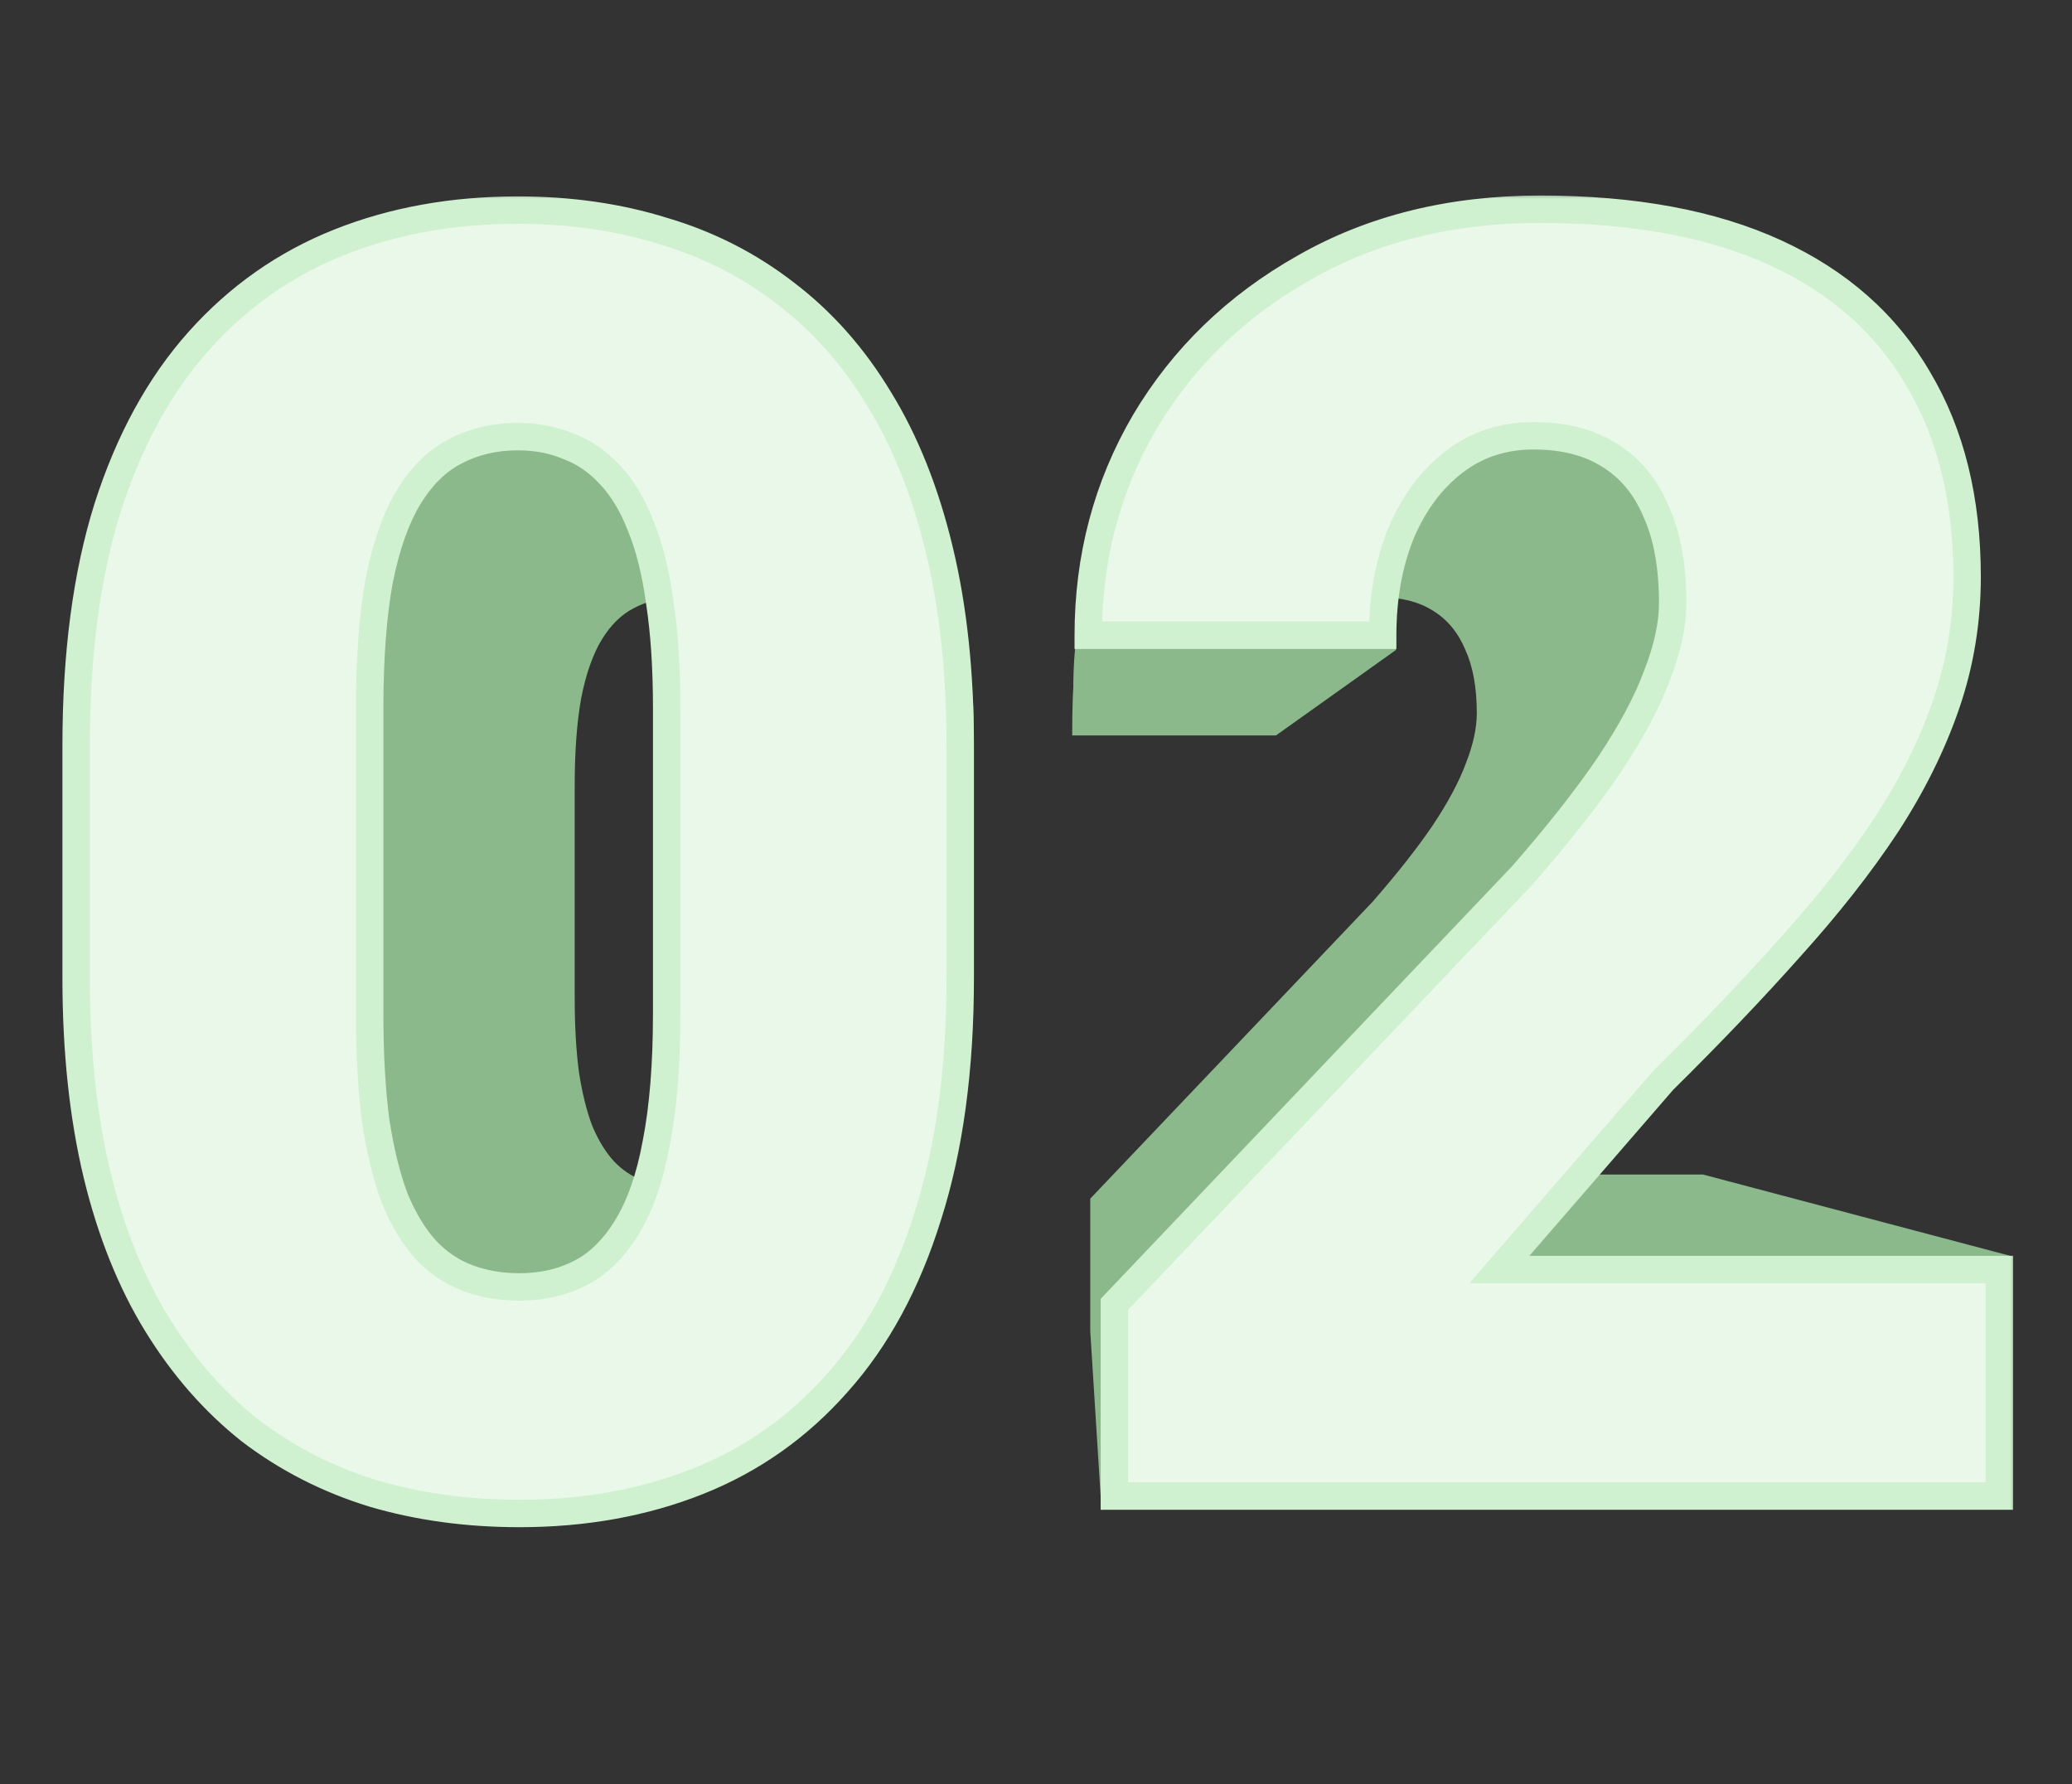 <svg width="151" height="130" viewBox="0 0 151 130" fill="none" xmlns="http://www.w3.org/2000/svg">
<rect x="0" y="0" width="151" height="130" fill="#333333" stroke="none"/>
<path d="M70.677 59.163V70.853C70.677 75.452 70.135 79.451 69.051 82.85C67.996 86.248 67.473 89.061 65.481 91.287C63.518 93.514 61.174 95.169 58.449 96.253C55.725 97.337 52.722 97.879 49.44 97.879C46.804 97.879 44.343 97.542 42.058 96.868C39.773 96.165 37.707 95.11 35.861 93.704C34.045 92.269 32.477 90.481 31.159 88.343C29.841 86.204 28.83 83.685 28.127 80.784C27.424 77.855 27.072 74.544 27.072 70.853V59.163C27.072 54.534 27.6 50.535 28.654 47.166C29.738 43.768 31.276 40.955 33.269 38.728C35.261 36.502 37.619 34.847 40.344 33.763C43.068 32.679 46.071 32.137 49.352 32.137C51.989 32.137 54.435 32.488 56.691 33.191C58.977 33.865 61.042 34.92 62.888 36.355C64.733 37.762 66.301 39.534 67.59 41.673C68.908 43.812 69.919 46.346 70.622 49.275C71.325 52.176 70.677 55.472 70.677 59.163ZM56.867 72.654V57.273C56.867 55.223 56.75 53.435 56.516 51.912C56.31 50.389 55.988 49.1 55.549 48.045C55.139 46.99 54.626 46.141 54.011 45.496C53.395 44.822 52.692 44.339 51.901 44.046C51.14 43.724 50.29 43.562 49.352 43.562C48.181 43.562 47.126 43.812 46.188 44.31C45.28 44.778 44.504 45.54 43.859 46.595C43.215 47.649 42.717 49.056 42.365 50.813C42.043 52.571 41.882 54.725 41.882 57.273V72.654C41.882 74.734 41.984 76.551 42.19 78.103C42.424 79.627 42.746 80.931 43.156 82.015C43.596 83.069 44.123 83.934 44.738 84.607C45.353 85.252 46.057 85.721 46.848 86.014C47.639 86.307 48.503 86.453 49.44 86.453C50.583 86.453 51.608 86.219 52.517 85.75C53.425 85.281 54.201 84.519 54.846 83.465C55.52 82.381 56.018 80.96 56.34 79.202C56.691 77.415 56.867 75.232 56.867 72.654Z" fill="#8CB98B"/>
<path d="M124.104 85.574V97L80.273 110L79.455 97V87.332L100.021 65.711C101.838 63.631 103.303 61.77 104.416 60.13C105.529 58.46 106.335 56.951 106.833 55.603C107.36 54.256 107.624 53.04 107.624 51.956C107.624 50.11 107.346 48.572 106.789 47.342C106.262 46.082 105.471 45.13 104.416 44.485C103.391 43.841 102.116 43.519 100.593 43.519C99.069 43.519 101.751 47.342 101.751 47.342L92.99 53.582H78.137C78.137 45 79.089 46.067 80.993 42.815C82.927 39.563 85.607 36.971 89.035 35.037C92.463 33.074 96.433 32.093 100.944 32.093C105.661 32.093 109.616 32.825 112.81 34.29C116.003 35.755 118.405 37.879 120.017 40.662C121.657 43.416 122.478 46.741 122.478 50.638C122.478 52.864 122.126 55.003 121.423 57.054C120.72 59.105 119.709 61.141 118.391 63.162C117.072 65.154 115.461 67.205 113.557 69.314C111.682 71.424 109.543 73.665 107.141 76.038L98.879 85.574H124.104Z" fill="#8CB98B"/>
<path d="M70.252 57.959V70.947C70.252 76.058 70.65 80.501 69.445 84.277C68.273 88.053 66.581 91.178 64.367 93.652C62.186 96.126 59.582 97.966 56.555 99.17C53.527 100.374 50.191 100.977 46.545 100.977C43.615 100.977 40.881 100.602 38.342 99.853C35.803 99.072 33.508 97.9 31.457 96.338C29.439 94.743 27.697 92.757 26.232 90.381C24.768 88.005 23.645 85.205 22.863 81.982C22.082 78.727 21.691 75.049 21.691 70.947V57.959C21.691 52.816 22.277 48.372 23.449 44.629C24.654 40.853 26.363 37.728 28.576 35.254C30.79 32.78 33.41 30.941 36.438 29.736C39.465 28.532 42.801 27.93 46.447 27.93C49.377 27.93 52.095 28.32 54.602 29.102C57.141 29.85 59.435 31.022 61.486 32.617C63.537 34.18 65.279 36.149 66.711 38.525C68.176 40.902 69.299 43.717 70.08 46.973C70.861 50.195 70.252 53.857 70.252 57.959ZM54.797 72.949V55.859C54.797 53.581 54.667 51.595 54.406 49.902C54.178 48.21 53.82 46.777 53.332 45.605C52.876 44.434 52.307 43.49 51.623 42.773C50.94 42.025 50.158 41.488 49.279 41.162C48.433 40.804 47.489 40.625 46.447 40.625C45.145 40.625 43.973 40.902 42.932 41.455C41.922 41.976 41.06 42.822 40.344 43.994C39.628 45.166 39.074 46.728 38.684 48.682C38.325 50.635 38.147 53.027 38.147 55.859V72.949C38.147 75.26 38.26 77.279 38.488 79.004C38.749 80.697 39.107 82.145 39.562 83.35C40.051 84.522 40.637 85.482 41.32 86.231C42.004 86.947 42.785 87.467 43.664 87.793C44.543 88.118 45.503 88.281 46.545 88.281C47.815 88.281 48.954 88.021 49.963 87.5C50.972 86.979 51.835 86.133 52.551 84.961C53.3 83.757 53.853 82.178 54.211 80.225C54.602 78.239 54.797 75.814 54.797 72.949Z" fill="#8CB98B"/>
<path d="M129.504 87.305C129.504 92.263 129.504 95.042 129.504 100H79.894V89.258L102.746 65.234C104.764 62.923 106.392 60.856 107.629 59.033C108.866 57.178 109.761 55.501 110.314 54.004C110.9 52.507 111.193 51.156 111.193 49.951C111.193 47.9 110.884 46.191 110.266 44.824C109.68 43.425 108.801 42.367 107.629 41.65C106.49 40.934 105.074 40.576 103.381 40.576C101.688 40.576 100.207 41.065 98.938 42.041C97.668 43.018 96.675 44.352 95.959 46.045C95.275 47.738 94.5 48.884 94.5 51L78.43 51.758C78.43 47.396 79.488 43.408 81.603 39.795C83.752 36.182 86.731 33.301 90.539 31.152C94.348 28.971 98.758 27.881 103.771 27.881C109.012 27.881 113.407 28.695 116.955 30.322C120.503 31.95 123.173 34.31 124.963 37.402C126.786 40.462 127.697 44.157 127.697 48.486C127.697 50.96 127.307 53.337 126.525 55.615C125.744 57.894 124.621 60.156 123.156 62.402C121.691 64.616 119.901 66.894 117.785 69.238C115.702 71.582 113.326 74.072 110.656 76.709L101.477 87.305H129.504Z" fill="#8CB98B"/>
<path d="M70.327 56.755V71.042C70.327 76.664 69.665 81.551 68.34 85.705C67.051 89.859 65.189 93.296 62.754 96.018C60.355 98.739 57.49 100.762 54.16 102.087C50.83 103.412 47.16 104.074 43.149 104.074C39.927 104.074 36.919 103.662 34.126 102.839C31.333 101.979 28.809 100.69 26.553 98.972C24.333 97.217 22.417 95.033 20.806 92.419C19.194 89.805 17.959 86.726 17.1 83.181C16.24 79.6 15.81 75.554 15.81 71.042V56.755C15.81 51.097 16.455 46.21 17.744 42.092C19.069 37.938 20.949 34.501 23.384 31.779C25.819 29.058 28.701 27.035 32.031 25.71C35.361 24.385 39.032 23.723 43.042 23.723C46.265 23.723 49.255 24.152 52.012 25.012C54.805 25.835 57.329 27.124 59.585 28.879C61.841 30.598 63.757 32.764 65.332 35.378C66.943 37.992 68.179 41.089 69.038 44.67C69.897 48.215 70.327 52.243 70.327 56.755ZM52.227 73.244V54.445C52.227 51.939 52.083 49.755 51.797 47.893C51.546 46.031 51.152 44.455 50.615 43.166C50.114 41.877 49.487 40.839 48.735 40.051C47.983 39.227 47.124 38.636 46.157 38.278C45.226 37.884 44.188 37.688 43.042 37.688C41.61 37.688 40.321 37.992 39.175 38.601C38.065 39.173 37.116 40.105 36.328 41.394C35.54 42.683 34.932 44.401 34.502 46.55C34.108 48.698 33.911 51.33 33.911 54.445V73.244C33.911 75.787 34.036 78.007 34.287 79.904C34.574 81.766 34.967 83.36 35.469 84.685C36.006 85.974 36.65 87.03 37.402 87.853C38.154 88.641 39.014 89.214 39.98 89.572C40.947 89.93 42.004 90.109 43.149 90.109C44.546 90.109 45.799 89.823 46.909 89.25C48.019 88.677 48.968 87.746 49.756 86.457C50.579 85.132 51.188 83.395 51.582 81.247C52.012 79.063 52.227 76.395 52.227 73.244Z" fill="#8CB98B"/>
<path d="M134.404 89.035V103L80.273 102.881L79.834 97.092V91.184L104.971 64.758C107.191 62.215 108.981 59.942 110.342 57.937C111.702 55.895 112.687 54.051 113.296 52.404C113.94 50.757 114.263 49.271 114.263 47.946C114.263 45.69 113.923 43.81 113.242 42.307C112.598 40.767 111.631 39.603 110.342 38.815C109.089 38.028 107.531 37.634 105.669 37.634C103.807 37.634 102.178 38.171 100.781 39.245C99.385 40.319 98.293 41.787 97.505 43.649C96.753 45.511 96.377 47.606 96.377 49.934H78.223C78.223 45.135 79.386 40.749 81.714 36.774C84.077 32.8 87.353 29.631 91.543 27.268C95.732 24.869 100.584 23.669 106.099 23.669C111.864 23.669 116.698 24.564 120.601 26.355C124.504 28.145 127.44 30.741 129.409 34.143C131.414 37.508 132.417 41.573 132.417 46.335C132.417 49.056 131.987 51.67 131.128 54.177C130.269 56.683 129.033 59.172 127.422 61.643C125.811 64.078 123.841 66.584 121.514 69.162C119.222 71.74 116.608 74.48 113.672 77.38L103.574 89.035H134.404Z" fill="#8CB98B"/>
<path d="M69.902 55.551V71.137C69.902 77.269 69.18 82.602 67.734 87.133C66.328 91.664 64.297 95.414 61.641 98.383C59.023 101.352 55.898 103.559 52.266 105.004C48.633 106.449 44.629 107.172 40.254 107.172C36.738 107.172 33.457 106.723 30.41 105.824C27.363 104.887 24.609 103.48 22.148 101.605C19.727 99.691 17.637 97.309 15.879 94.457C14.121 91.606 12.773 88.246 11.836 84.379C10.898 80.473 10.43 76.059 10.43 71.137V55.551C10.43 49.379 11.133 44.047 12.539 39.555C13.984 35.023 16.035 31.273 18.691 28.305C21.348 25.336 24.492 23.129 28.125 21.684C31.758 20.238 35.762 19.516 40.137 19.516C43.652 19.516 46.914 19.984 49.922 20.922C52.969 21.82 55.723 23.227 58.184 25.141C60.645 27.016 62.734 29.379 64.453 32.23C66.211 35.082 67.559 38.461 68.496 42.367C69.434 46.234 69.902 50.629 69.902 55.551ZM50.156 73.539V53.031C50.156 50.297 50 47.914 49.688 45.883C49.414 43.852 48.984 42.133 48.398 40.727C47.852 39.32 47.168 38.188 46.348 37.328C45.527 36.43 44.59 35.785 43.535 35.395C42.52 34.965 41.387 34.75 40.137 34.75C38.574 34.75 37.168 35.082 35.918 35.746C34.707 36.371 33.672 37.387 32.812 38.793C31.953 40.199 31.289 42.074 30.82 44.418C30.391 46.762 30.176 49.633 30.176 53.031V73.539C30.176 76.312 30.312 78.734 30.586 80.805C30.898 82.836 31.328 84.574 31.875 86.019C32.461 87.426 33.164 88.578 33.984 89.477C34.805 90.336 35.742 90.961 36.797 91.352C37.852 91.742 39.004 91.938 40.254 91.938C41.777 91.938 43.145 91.625 44.355 91C45.566 90.375 46.602 89.359 47.461 87.953C48.359 86.508 49.023 84.613 49.453 82.269C49.922 79.887 50.156 76.977 50.156 73.539Z" fill="#8CB98B"/>
<path d="M124.104 85.574L146.5 91.5L139.805 106L80.273 110V93.109L107.695 64.281C110.117 61.508 112.07 59.027 113.555 56.84C115.039 54.613 116.113 52.602 116.777 50.805C117.48 49.008 117.832 47.387 117.832 45.941C117.832 43.48 117.461 41.43 116.719 39.789C116.016 38.109 114.961 36.84 113.555 35.98C112.188 35.121 110.488 34.691 108.457 34.691C106.426 34.691 104.648 35.277 103.125 36.449C101.602 37.621 100.41 39.223 99.551 41.254C98.731 43.285 98.32 45.57 98.32 48.109H78.516C78.516 42.875 79.785 38.09 82.324 33.754C84.902 29.418 88.477 25.961 93.047 23.383C97.617 20.766 102.91 19.457 108.926 19.457C115.215 19.457 120.488 20.434 124.746 22.387C129.004 24.34 132.207 27.172 134.355 30.883C136.543 34.555 137.637 38.988 137.637 44.184C137.637 47.152 137.168 50.004 136.23 52.738C135.293 55.473 133.945 58.188 132.188 60.883C130.43 63.539 128.281 66.273 125.742 69.086C123.242 71.898 120.391 74.887 117.188 78.051L106.172 90.766L124.104 85.574Z" fill="#8CB98B"/>
<mask id="path-2-outside-1_60_951" maskUnits="userSpaceOnUse" x="4" y="14" width="143" height="98" fill="black">
<rect fill="white" x="4" y="14" width="143" height="98"/>
<path d="M69.978 54.347V71.231C69.978 77.875 69.195 83.652 67.629 88.561C66.106 93.469 63.905 97.532 61.027 100.748C58.192 103.964 54.807 106.355 50.871 107.921C46.935 109.487 42.598 110.27 37.858 110.27C34.05 110.27 30.495 109.783 27.194 108.81C23.894 107.794 20.91 106.271 18.244 104.239C15.62 102.166 13.356 99.584 11.452 96.495C9.548 93.406 8.088 89.767 7.072 85.577C6.057 81.345 5.549 76.564 5.549 71.231V54.347C5.549 47.66 6.311 41.884 7.834 37.018C9.4 32.109 11.621 28.046 14.499 24.83C17.377 21.614 20.783 19.223 24.719 17.657C28.654 16.091 32.992 15.309 37.731 15.309C41.54 15.309 45.074 15.816 48.332 16.832C51.633 17.805 54.616 19.329 57.282 21.402C59.948 23.434 62.212 25.994 64.074 29.083C65.978 32.172 67.439 35.833 68.454 40.065C69.47 44.254 69.978 49.015 69.978 54.347ZM48.586 73.834V51.617C48.586 48.655 48.417 46.074 48.078 43.873C47.782 41.672 47.316 39.81 46.682 38.287C46.089 36.764 45.349 35.536 44.46 34.605C43.571 33.632 42.556 32.934 41.413 32.511C40.313 32.045 39.086 31.812 37.731 31.812C36.039 31.812 34.515 32.172 33.161 32.892C31.849 33.569 30.728 34.669 29.797 36.192C28.866 37.716 28.146 39.747 27.639 42.286C27.173 44.825 26.94 47.935 26.94 51.617V73.834C26.94 76.838 27.088 79.462 27.385 81.705C27.723 83.906 28.189 85.789 28.781 87.355C29.416 88.878 30.178 90.126 31.066 91.1C31.955 92.031 32.971 92.708 34.113 93.131C35.256 93.554 36.504 93.766 37.858 93.766C39.509 93.766 40.99 93.427 42.302 92.75C43.614 92.073 44.735 90.973 45.666 89.449C46.639 87.883 47.359 85.831 47.824 83.292C48.332 80.711 48.586 77.558 48.586 73.834ZM145.705 92.496V109H81.213V95.035L110.92 63.805C113.544 60.8 115.66 58.113 117.268 55.743C118.876 53.331 120.039 51.152 120.759 49.205C121.521 47.258 121.901 45.502 121.901 43.937C121.901 41.27 121.499 39.049 120.695 37.272C119.934 35.452 118.791 34.077 117.268 33.145C115.786 32.215 113.946 31.749 111.745 31.749C109.545 31.749 107.619 32.384 105.969 33.653C104.318 34.923 103.028 36.658 102.097 38.858C101.208 41.059 100.764 43.535 100.764 46.285H79.309C79.309 40.615 80.684 35.431 83.435 30.733C86.228 26.036 90.1 22.291 95.051 19.498C100.002 16.663 105.736 15.245 112.253 15.245C119.066 15.245 124.779 16.303 129.392 18.419C134.004 20.535 137.474 23.603 139.802 27.623C142.172 31.601 143.356 36.404 143.356 42.032C143.356 45.248 142.849 48.338 141.833 51.3C140.817 54.262 139.357 57.203 137.453 60.123C135.549 63.001 133.221 65.963 130.471 69.01C127.762 72.057 124.673 75.294 121.203 78.722L109.27 92.496H145.705Z"/>
</mask>
<path d="M69.978 54.347V71.231C69.978 77.875 69.195 83.652 67.629 88.561C66.106 93.469 63.905 97.532 61.027 100.748C58.192 103.964 54.807 106.355 50.871 107.921C46.935 109.487 42.598 110.27 37.858 110.27C34.05 110.27 30.495 109.783 27.194 108.81C23.894 107.794 20.91 106.271 18.244 104.239C15.62 102.166 13.356 99.584 11.452 96.495C9.548 93.406 8.088 89.767 7.072 85.577C6.057 81.345 5.549 76.564 5.549 71.231V54.347C5.549 47.66 6.311 41.884 7.834 37.018C9.4 32.109 11.621 28.046 14.499 24.83C17.377 21.614 20.783 19.223 24.719 17.657C28.654 16.091 32.992 15.309 37.731 15.309C41.54 15.309 45.074 15.816 48.332 16.832C51.633 17.805 54.616 19.329 57.282 21.402C59.948 23.434 62.212 25.994 64.074 29.083C65.978 32.172 67.439 35.833 68.454 40.065C69.47 44.254 69.978 49.015 69.978 54.347ZM48.586 73.834V51.617C48.586 48.655 48.417 46.074 48.078 43.873C47.782 41.672 47.316 39.81 46.682 38.287C46.089 36.764 45.349 35.536 44.46 34.605C43.571 33.632 42.556 32.934 41.413 32.511C40.313 32.045 39.086 31.812 37.731 31.812C36.039 31.812 34.515 32.172 33.161 32.892C31.849 33.569 30.728 34.669 29.797 36.192C28.866 37.716 28.146 39.747 27.639 42.286C27.173 44.825 26.94 47.935 26.94 51.617V73.834C26.94 76.838 27.088 79.462 27.385 81.705C27.723 83.906 28.189 85.789 28.781 87.355C29.416 88.878 30.178 90.126 31.066 91.1C31.955 92.031 32.971 92.708 34.113 93.131C35.256 93.554 36.504 93.766 37.858 93.766C39.509 93.766 40.99 93.427 42.302 92.75C43.614 92.073 44.735 90.973 45.666 89.449C46.639 87.883 47.359 85.831 47.824 83.292C48.332 80.711 48.586 77.558 48.586 73.834ZM145.705 92.496V109H81.213V95.035L110.92 63.805C113.544 60.8 115.66 58.113 117.268 55.743C118.876 53.331 120.039 51.152 120.759 49.205C121.521 47.258 121.901 45.502 121.901 43.937C121.901 41.27 121.499 39.049 120.695 37.272C119.934 35.452 118.791 34.077 117.268 33.145C115.786 32.215 113.946 31.749 111.745 31.749C109.545 31.749 107.619 32.384 105.969 33.653C104.318 34.923 103.028 36.658 102.097 38.858C101.208 41.059 100.764 43.535 100.764 46.285H79.309C79.309 40.615 80.684 35.431 83.435 30.733C86.228 26.036 90.1 22.291 95.051 19.498C100.002 16.663 105.736 15.245 112.253 15.245C119.066 15.245 124.779 16.303 129.392 18.419C134.004 20.535 137.474 23.603 139.802 27.623C142.172 31.601 143.356 36.404 143.356 42.032C143.356 45.248 142.849 48.338 141.833 51.3C140.817 54.262 139.357 57.203 137.453 60.123C135.549 63.001 133.221 65.963 130.471 69.01C127.762 72.057 124.673 75.294 121.203 78.722L109.27 92.496H145.705Z" fill="#EAF8EA"/>
<path d="M67.629 88.561L66.676 88.257L66.674 88.264L67.629 88.561ZM61.027 100.748L60.282 100.081L60.277 100.087L61.027 100.748ZM27.194 108.81L26.9 109.765L26.912 109.769L27.194 108.81ZM18.244 104.239L17.624 105.024L17.631 105.029L17.638 105.035L18.244 104.239ZM7.072 85.577L6.1 85.811L6.1 85.813L7.072 85.577ZM7.834 37.018L6.881 36.714L6.88 36.719L7.834 37.018ZM48.332 16.832L48.035 17.787L48.042 17.789L48.049 17.791L48.332 16.832ZM57.282 21.402L56.668 22.192L56.676 22.198L57.282 21.402ZM64.074 29.083L63.218 29.599L63.223 29.608L64.074 29.083ZM68.454 40.065L67.482 40.298L67.482 40.3L68.454 40.065ZM48.078 43.873L47.087 44.007L47.088 44.016L47.09 44.025L48.078 43.873ZM46.682 38.287L45.75 38.65L45.754 38.661L45.759 38.672L46.682 38.287ZM44.46 34.605L43.721 35.28L43.729 35.288L43.737 35.296L44.46 34.605ZM41.413 32.511L41.023 33.432L41.044 33.441L41.066 33.449L41.413 32.511ZM33.161 32.892L33.62 33.78L33.63 33.775L33.161 32.892ZM27.639 42.286L26.658 42.09L26.657 42.098L26.655 42.106L27.639 42.286ZM27.385 81.705L26.393 81.836L26.395 81.847L26.396 81.857L27.385 81.705ZM28.781 87.355L27.846 87.708L27.852 87.724L27.858 87.739L28.781 87.355ZM31.066 91.1L30.328 91.774L30.335 91.782L30.343 91.79L31.066 91.1ZM34.113 93.131L33.766 94.069L34.113 93.131ZM42.302 92.75L42.76 93.639L42.302 92.75ZM45.666 89.449L44.817 88.921L44.813 88.928L45.666 89.449ZM47.824 83.292L46.843 83.099L46.841 83.112L47.824 83.292ZM68.978 54.347V71.231H70.978V54.347H68.978ZM68.978 71.231C68.978 77.8 68.203 83.47 66.676 88.257L68.582 88.864C70.186 83.834 70.978 77.95 70.978 71.231H68.978ZM66.674 88.264C65.185 93.062 63.047 96.99 60.282 100.081L61.773 101.415C64.762 98.073 67.026 93.877 68.584 88.857L66.674 88.264ZM60.277 100.087C57.545 103.186 54.289 105.485 50.501 106.992L51.241 108.85C55.324 107.225 58.84 104.742 61.778 101.409L60.277 100.087ZM50.501 106.992C46.697 108.505 42.486 109.27 37.858 109.27V111.27C42.71 111.27 47.174 110.468 51.241 108.85L50.501 106.992ZM37.858 109.27C34.135 109.27 30.677 108.794 27.477 107.85L26.912 109.769C30.313 110.772 33.964 111.27 37.858 111.27V109.27ZM27.488 107.854C24.297 106.872 21.42 105.401 18.85 103.444L17.638 105.035C20.401 107.14 23.49 108.716 26.9 109.765L27.488 107.854ZM18.864 103.455C16.34 101.459 14.152 98.969 12.303 95.97L10.601 97.02C12.561 100.2 14.901 102.872 17.624 105.024L18.864 103.455ZM12.303 95.97C10.463 92.986 9.04 89.448 8.044 85.341L6.1 85.813C7.136 90.086 8.632 93.826 10.601 97.02L12.303 95.97ZM8.045 85.344C7.051 81.203 6.549 76.502 6.549 71.231H4.549C4.549 76.625 5.062 81.487 6.1 85.811L8.045 85.344ZM6.549 71.231V54.347H4.549V71.231H6.549ZM6.549 54.347C6.549 47.732 7.303 42.062 8.788 37.316L6.88 36.719C5.318 41.707 4.549 47.589 4.549 54.347H6.549ZM8.787 37.322C10.318 32.521 12.477 28.59 15.244 25.497L13.754 24.163C10.766 27.503 8.482 31.696 6.881 36.714L8.787 37.322ZM15.244 25.497C18.021 22.394 21.299 20.094 25.088 18.586L24.349 16.728C20.267 18.352 16.733 20.834 13.754 24.163L15.244 25.497ZM25.088 18.586C28.893 17.073 33.103 16.309 37.731 16.309V14.309C32.88 14.309 28.415 15.11 24.349 16.728L25.088 18.586ZM37.731 16.309C41.451 16.309 44.883 16.804 48.035 17.787L48.63 15.877C45.264 14.828 41.629 14.309 37.731 14.309V16.309ZM48.049 17.791C51.232 18.73 54.103 20.196 56.668 22.192L57.896 20.613C55.13 18.461 52.033 16.881 48.615 15.873L48.049 17.791ZM56.676 22.198C59.234 24.147 61.416 26.61 63.218 29.599L64.931 28.567C63.009 25.378 60.662 22.72 57.888 20.607L56.676 22.198ZM63.223 29.608C65.062 32.591 66.486 36.149 67.482 40.298L69.427 39.831C68.391 35.516 66.895 31.753 64.925 28.558L63.223 29.608ZM67.482 40.3C68.475 44.397 68.978 49.076 68.978 54.347H70.978C70.978 48.953 70.464 44.111 69.426 39.829L67.482 40.3ZM49.586 73.834V51.617H47.586V73.834H49.586ZM49.586 51.617C49.586 48.62 49.415 45.985 49.066 43.721L47.09 44.025C47.419 46.162 47.586 48.69 47.586 51.617H49.586ZM49.069 43.74C48.765 41.48 48.282 39.529 47.605 37.903L45.759 38.672C46.351 40.093 46.799 41.865 47.087 44.007L49.069 43.74ZM47.614 37.925C46.986 36.311 46.183 34.962 45.183 33.915L43.737 35.296C44.514 36.111 45.192 37.216 45.75 38.65L47.614 37.925ZM45.198 33.931C44.211 32.85 43.065 32.056 41.76 31.573L41.066 33.449C42.047 33.812 42.931 34.414 43.721 35.28L45.198 33.931ZM41.803 31.59C40.564 31.066 39.202 30.812 37.731 30.812V32.812C38.97 32.812 40.062 33.025 41.023 33.432L41.803 31.59ZM37.731 30.812C35.892 30.812 34.205 31.205 32.692 32.008L33.63 33.775C34.825 33.14 36.185 32.812 37.731 32.812V30.812ZM32.703 32.003C31.197 32.78 29.95 34.024 28.944 35.671L30.65 36.714C31.506 35.314 32.502 34.357 33.62 33.78L32.703 32.003ZM28.944 35.671C27.93 37.329 27.18 39.483 26.658 42.09L28.619 42.482C29.113 40.011 29.801 38.103 30.65 36.714L28.944 35.671ZM26.655 42.106C26.175 44.724 25.94 47.898 25.94 51.617H27.94C27.94 47.973 28.171 44.927 28.622 42.467L26.655 42.106ZM25.94 51.617V73.834H27.94V51.617H25.94ZM25.94 73.834C25.94 76.869 26.09 79.538 26.393 81.836L28.376 81.574C28.087 79.386 27.94 76.808 27.94 73.834H25.94ZM26.396 81.857C26.742 84.106 27.222 86.06 27.846 87.708L29.716 87.001C29.155 85.517 28.704 83.706 28.373 81.553L26.396 81.857ZM27.858 87.739C28.527 89.343 29.345 90.697 30.328 91.774L31.805 90.425C31.011 89.556 30.305 88.413 29.704 86.97L27.858 87.739ZM30.343 91.79C31.331 92.825 32.473 93.59 33.766 94.069L34.461 92.193C33.468 91.826 32.58 91.237 31.79 90.409L30.343 91.79ZM33.766 94.069C35.031 94.537 36.399 94.766 37.858 94.766V92.766C36.61 92.766 35.48 92.571 34.461 92.193L33.766 94.069ZM37.858 94.766C39.649 94.766 41.291 94.397 42.76 93.639L41.843 91.861C40.689 92.457 39.368 92.766 37.858 92.766V94.766ZM42.76 93.639C44.266 92.862 45.513 91.618 46.519 89.971L44.813 88.928C43.957 90.328 42.961 91.284 41.843 91.861L42.76 93.639ZM46.515 89.977C47.575 88.272 48.328 86.089 48.808 83.472L46.841 83.112C46.389 85.573 45.703 87.495 44.817 88.921L46.515 89.977ZM48.805 83.485C49.33 80.82 49.586 77.598 49.586 73.834H47.586C47.586 77.517 47.334 80.601 46.843 83.099L48.805 83.485ZM145.705 92.496H146.705V91.496H145.705V92.496ZM145.705 109V110H146.705V109H145.705ZM81.213 109H80.213V110H81.213V109ZM81.213 95.035L80.488 94.346L80.213 94.635V95.035H81.213ZM110.92 63.805L111.644 64.494L111.659 64.478L111.673 64.462L110.92 63.805ZM117.268 55.743L118.095 56.305L118.1 56.298L117.268 55.743ZM120.759 49.205L119.828 48.841L119.824 48.849L119.821 48.858L120.759 49.205ZM120.695 37.272L119.773 37.658L119.778 37.671L119.784 37.684L120.695 37.272ZM117.268 33.145L116.735 33.992L116.746 33.999L117.268 33.145ZM102.097 38.858L101.176 38.469L101.173 38.476L101.169 38.484L102.097 38.858ZM100.764 46.285V47.285H101.764V46.285H100.764ZM79.309 46.285H78.309V47.285H79.309V46.285ZM83.435 30.733L82.575 30.222L82.572 30.228L83.435 30.733ZM95.051 19.498L95.542 20.369L95.548 20.366L95.051 19.498ZM139.802 27.623L138.936 28.124L138.943 28.135L139.802 27.623ZM137.453 60.123L138.287 60.675L138.291 60.669L137.453 60.123ZM130.471 69.01L129.728 68.34L129.723 68.345L130.471 69.01ZM121.203 78.722L120.5 78.01L120.473 78.037L120.447 78.067L121.203 78.722ZM109.27 92.496L108.514 91.841L107.08 93.496H109.27V92.496ZM144.705 92.496V109H146.705V92.496H144.705ZM145.705 108H81.213V110H145.705V108ZM82.213 109V95.035H80.213V109H82.213ZM81.937 95.724L111.644 64.494L110.195 63.115L80.488 94.346L81.937 95.724ZM111.673 64.462C114.314 61.438 116.457 58.718 118.095 56.305L116.44 55.182C114.862 57.508 112.773 60.162 110.167 63.147L111.673 64.462ZM118.1 56.298C119.735 53.844 120.942 51.594 121.697 49.552L119.821 48.858C119.137 50.709 118.016 52.818 116.436 55.188L118.1 56.298ZM121.69 49.569C122.483 47.543 122.901 45.661 122.901 43.937H120.901C120.901 45.343 120.558 46.974 119.828 48.841L121.69 49.569ZM122.901 43.937C122.901 41.177 122.486 38.804 121.606 36.859L119.784 37.684C120.512 39.293 120.901 41.364 120.901 43.937H122.901ZM121.618 36.885C120.784 34.893 119.511 33.344 117.789 32.292L116.746 33.999C118.071 34.809 119.083 36.011 119.773 37.658L121.618 36.885ZM117.8 32.299C116.123 31.245 114.086 30.749 111.745 30.749V32.749C113.806 32.749 115.45 33.184 116.735 33.992L117.8 32.299ZM111.745 30.749C109.337 30.749 107.195 31.449 105.359 32.861L106.578 34.446C108.044 33.319 109.752 32.749 111.745 32.749V30.749ZM105.359 32.861C103.553 34.25 102.164 36.133 101.176 38.469L103.018 39.248C103.891 37.183 105.084 35.596 106.578 34.446L105.359 32.861ZM101.169 38.484C100.226 40.821 99.764 43.426 99.764 46.285H101.764C101.764 43.643 102.19 41.297 103.024 39.233L101.169 38.484ZM100.764 45.285H79.309V47.285H100.764V45.285ZM80.309 46.285C80.309 40.785 81.64 35.776 84.297 31.239L82.572 30.228C79.727 35.085 78.309 40.445 78.309 46.285H80.309ZM84.294 31.244C86.994 26.703 90.737 23.08 95.542 20.369L94.559 18.627C89.463 21.502 85.461 25.369 82.575 30.222L84.294 31.244ZM95.548 20.366C100.327 17.629 105.885 16.245 112.253 16.245V14.245C105.587 14.245 99.677 15.697 94.554 18.63L95.548 20.366ZM112.253 16.245C118.969 16.245 124.53 17.289 128.975 19.328L129.809 17.51C125.028 15.317 119.163 14.245 112.253 14.245V16.245ZM128.975 19.328C133.417 21.366 136.722 24.3 138.936 28.124L140.667 27.122C138.226 22.906 134.591 19.704 129.809 17.51L128.975 19.328ZM138.943 28.135C141.202 31.928 142.356 36.545 142.356 42.032H144.356C144.356 36.263 143.141 31.274 140.661 27.111L138.943 28.135ZM142.356 42.032C142.356 45.141 141.866 48.12 140.887 50.975L142.779 51.624C143.831 48.555 144.356 45.356 144.356 42.032H142.356ZM140.887 50.975C139.901 53.851 138.48 56.718 136.616 59.577L138.291 60.669C140.235 57.688 141.734 54.673 142.779 51.624L140.887 50.975ZM136.619 59.571C134.747 62.4 132.452 65.323 129.728 68.34L131.213 69.68C133.991 66.603 136.351 63.601 138.287 60.675L136.619 59.571ZM129.723 68.345C127.032 71.373 123.958 74.595 120.5 78.01L121.906 79.433C125.388 75.993 128.493 72.74 131.218 69.674L129.723 68.345ZM120.447 78.067L108.514 91.841L110.025 93.151L121.959 79.376L120.447 78.067ZM109.27 93.496H145.705V91.496H109.27V93.496Z" fill="#D0F1D0" mask="url(#path-2-outside-1_60_951)"/>
</svg>
